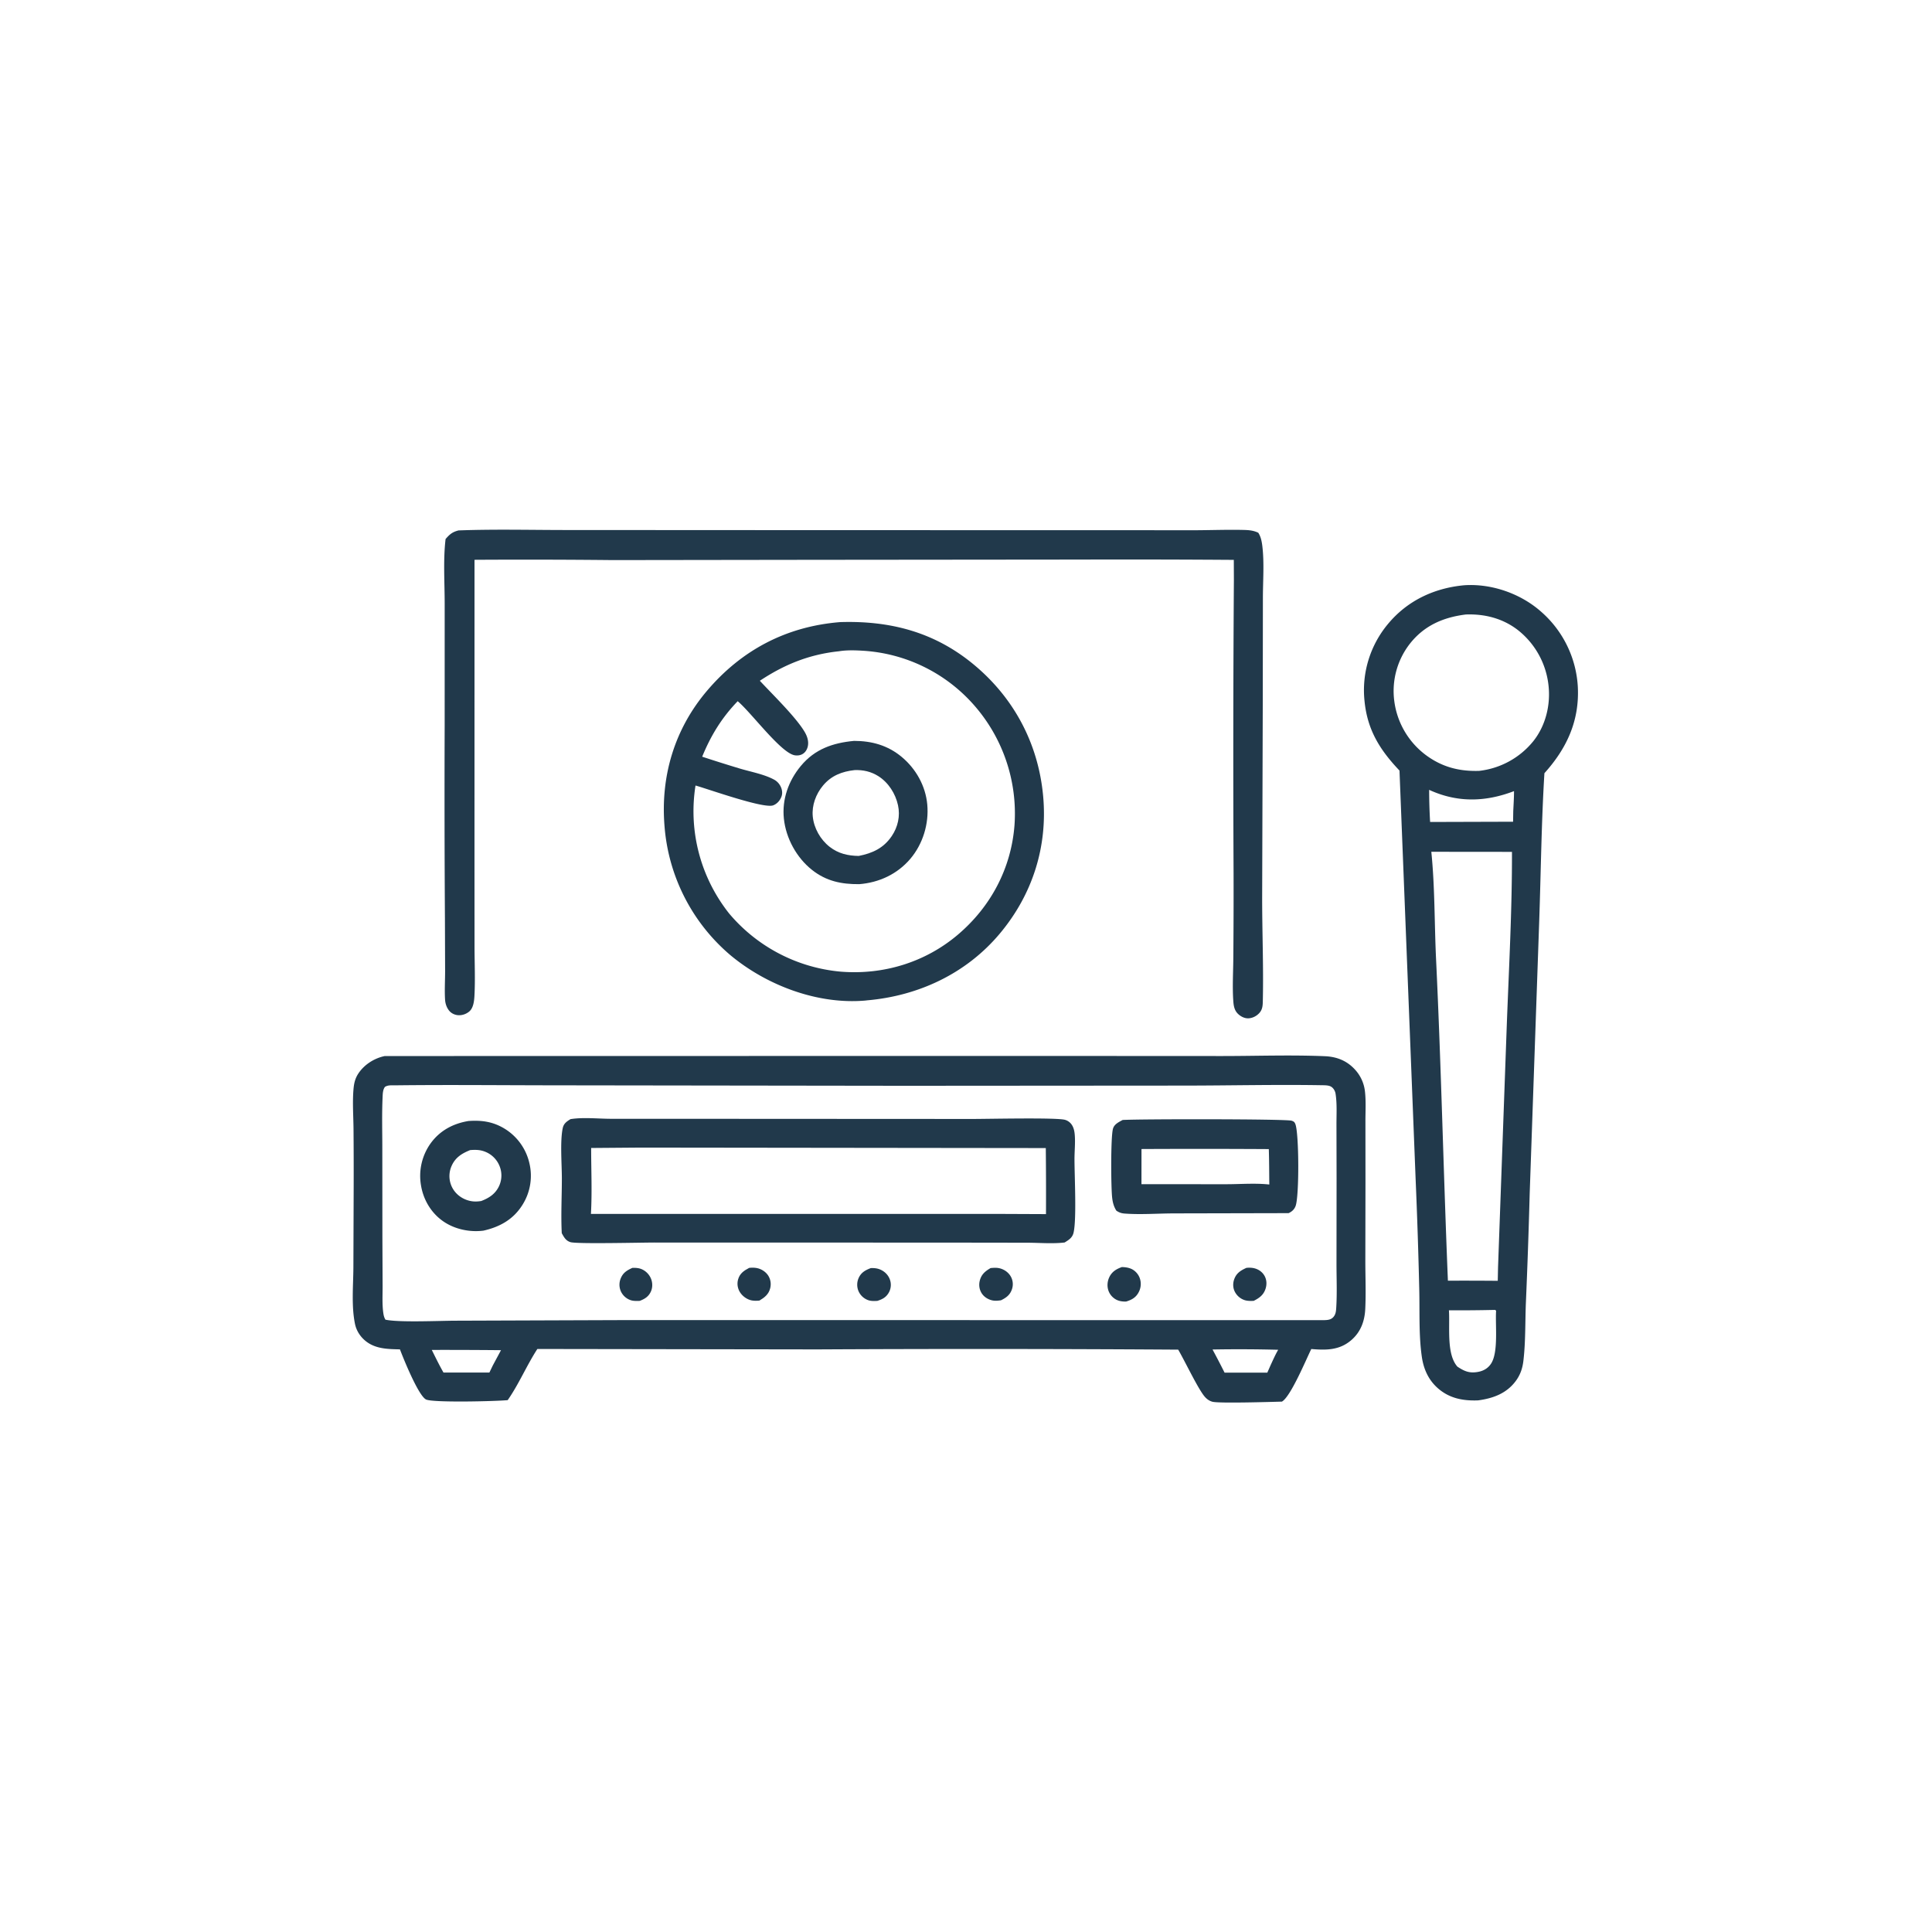 <svg version="1.1" xmlns="http://www.w3.org/2000/svg" style="display: block;" viewBox="0 0 2048 2048" width="1024" height="1024">
<path transform="translate(0,0)" fill="rgb(33,57,75)" d="M 486.105 562.268 C 525.811 560.79 566.027 561.923 605.789 561.844 L 865.675 561.978 L 1178.61 562.031 L 1267.18 562.075 C 1284.17 562.002 1301.26 561.353 1318.24 561.753 C 1323.81 561.885 1328.75 562.274 1333.83 564.741 C 1336.58 568.95 1337.54 573.967 1338.13 578.903 C 1340.26 596.607 1338.74 615.904 1338.72 633.775 L 1338.59 743.155 L 1337.94 952.319 C 1337.95 988.152 1339.43 1024.23 1338.66 1060.02 C 1338.55 1064.99 1338.64 1069.47 1335.28 1073.46 C 1332.38 1076.9 1327.89 1079.28 1323.36 1079.46 C 1319.31 1079.62 1315.3 1077.58 1312.41 1074.82 C 1308.73 1071.31 1307.79 1066.82 1307.41 1061.94 C 1306.24 1046.58 1307.27 1030.47 1307.37 1015.04 A 8085.82 8085.82 0 0 0 1307.64 926.142 A 27354.2 27354.2 0 0 1 1307.97 614.73 L 1307.88 593.492 A 16134.1 16134.1 0 0 0 1145.01 593.163 L 858.948 593.437 L 649.5 593.723 A 9098.41 9098.41 0 0 0 503.003 593.41 L 502.974 913.881 L 503.024 1004.41 C 503.074 1021.3 503.83 1038.5 502.95 1055.33 C 502.664 1060.81 501.928 1068.48 497.387 1072.27 C 494.054 1075.04 489.592 1076.54 485.255 1076.11 C 481.611 1075.75 478.087 1073.96 475.853 1071.03 C 473.308 1067.69 472.033 1063.72 471.782 1059.56 C 471.189 1049.73 471.82 1039.57 471.833 1029.71 L 471.645 974 A 20384.8 20384.8 0 0 1 471.366 769.719 L 471.38 639.599 C 471.376 617.341 469.709 593.468 472.332 571.394 C 476.723 566.326 479.554 563.917 486.105 562.268 z"/>
<path transform="translate(0,0)" fill="rgb(33,57,75)" d="M 1551.97 620.411 L 1552.92 620.346 C 1581.74 618.622 1612.27 629.418 1633.8 648.559 A 114.041 114.041 0 0 1 1672.58 728.491 C 1674.29 764.287 1660.75 793.435 1637.15 819.617 C 1633.97 871.585 1633.43 923.8 1631.65 975.842 L 1621.54 1265.29 A 7125.41 7125.41 0 0 1 1617.43 1382.79 C 1616.72 1402.46 1617.18 1422.85 1614.88 1442.38 C 1613.94 1450.43 1611.63 1457.36 1606.75 1463.94 C 1596.92 1477.21 1582.58 1482.33 1566.9 1484.45 C 1550.69 1485.1 1535.84 1482.26 1523.42 1470.88 C 1513.86 1462.12 1509.01 1450.83 1507.19 1438.22 C 1503.87 1415.23 1505.04 1390.22 1504.47 1366.96 A 5912.02 5912.02 0 0 0 1500.61 1249.68 L 1483.52 816.832 C 1462.67 794.897 1449.41 773.726 1446.43 742.875 A 109.437 109.437 0 0 1 1471.34 661.402 C 1491.93 636.619 1520.29 623.389 1551.97 620.411 z M 1517.26 902.93 C 1521.1 940.61 1520.5 979.314 1522.31 1017.19 C 1527.73 1130.61 1530.16 1244.15 1534.84 1357.59 A 3927.42 3927.42 0 0 1 1587.69 1357.71 L 1587.98 1343.5 L 1597.28 1085.96 C 1599.57 1025.07 1602.91 963.957 1602.75 903.013 L 1517.26 902.93 z M 1553.89 651.384 C 1529.92 654.352 1509.63 663.09 1494.4 682.544 A 81.52 81.52 0 0 0 1477.98 742.997 A 85.029 85.029 0 0 0 1510.94 800.003 C 1528.15 812.979 1546.57 817.81 1567.88 817.161 A 86.251 86.251 0 0 0 1625.35 785.706 C 1638.52 769.192 1643.88 747.005 1641.44 726.172 A 86.434 86.434 0 0 0 1608.99 667.868 C 1593.07 655.54 1573.86 650.642 1553.89 651.384 z M 1584.97 1388.55 A 1732.67 1732.67 0 0 1 1535.92 1388.99 C 1537.12 1406.52 1533.05 1435.3 1544.91 1448.69 C 1552.47 1453.74 1557.85 1455.93 1566.99 1454.23 C 1572.59 1453.18 1577.3 1450.44 1580.5 1445.65 C 1588.62 1433.48 1584.92 1404.47 1585.93 1389.48 L 1584.97 1388.55 z M 1514.96 837.259 A 594.998 594.998 0 0 0 1515.98 871.326 L 1603.93 871.062 L 1604.11 859.891 C 1604.44 852.817 1604.92 845.709 1604.92 838.628 C 1575.46 849.882 1546.45 851.046 1517.13 838.245 A 87.382 87.382 0 0 1 1514.96 837.259 z"/>
<path transform="translate(0,0)" fill="rgb(33,57,75)" d="M 890.687 659.453 C 943.469 657.812 990.222 669.903 1031.57 703.92 C 1074.72 739.421 1100.7 788.21 1105.78 843.923 C 1110.67 897.582 1094.46 948.3 1059.89 989.581 C 1024.39 1031.97 973.759 1055.66 919.247 1060.4 C 918.665 1060.47 918.085 1060.55 917.501 1060.61 C 866.891 1065.12 812.615 1044.57 774.114 1012.4 A 199.385 199.385 0 0 1 704.453 876.154 C 700.015 823.165 714.851 773.011 749.471 732.247 C 786.385 688.781 833.879 663.995 890.687 659.453 z M 889.343 690.374 C 857.991 693.64 831.564 704.32 805.453 721.651 C 818.957 736.178 843.081 759.557 852.671 775.354 C 855.119 779.386 856.89 783.867 856.645 788.662 C 856.456 792.35 854.889 796.182 851.925 798.497 C 849.22 800.61 845.785 801.174 842.454 800.629 C 827.769 798.226 796.237 755.164 781.979 743.306 C 765.042 760.87 753.603 779.568 744.347 802.134 A 1761.5 1761.5 0 0 0 784.649 814.823 C 796.177 818.232 810.155 820.77 820.629 826.472 A 16.339 16.339 0 0 1 827.45 833.609 C 829.125 836.967 829.711 840.916 828.356 844.495 C 826.812 848.576 823.76 852.111 819.634 853.682 C 809.536 857.526 751.573 836.685 737.278 832.678 A 174.156 174.156 0 0 0 767.405 960.989 A 142.825 142.825 0 0 0 773.134 968.602 A 175.017 175.017 0 0 0 891.316 1030 C 936.581 1033.6 981.016 1020.09 1015.7 990.522 C 1050.43 960.918 1071.98 920.237 1075.42 874.524 A 173.973 173.973 0 0 0 1031.66 746.524 A 170.354 170.354 0 0 0 915.095 689.829 C 906.859 689.321 897.49 689.006 889.343 690.374 z"/>
<path transform="translate(0,0)" fill="rgb(33,57,75)" d="M 905.367 785.369 C 924.182 785.408 941.061 790.096 955.737 802.281 C 970.933 814.896 981.158 833.09 982.951 852.837 C 984.812 873.336 978.289 894.775 964.908 910.476 C 951.122 926.652 931.811 935.609 910.788 937.252 C 891.995 937.383 875.937 934.106 860.848 922.201 C 844.4 909.225 833.103 888.573 830.933 867.733 C 828.803 847.286 835.878 827.64 848.901 811.953 C 863.766 794.048 882.765 787.498 905.367 785.369 z M 905.933 816.337 C 892.537 817.818 881.21 822.139 872.334 832.817 C 864.897 841.764 860.461 853.676 861.556 865.372 C 862.722 877.824 869.671 890.068 879.519 897.718 C 888.759 904.897 898.852 907.152 910.266 907.332 C 924.808 904.498 936.617 899.072 945.242 886.349 C 951.795 876.685 954.409 865.086 951.934 853.623 C 949.274 841.3 941.767 829.49 931.015 822.713 C 923.358 817.887 914.91 815.994 905.933 816.337 z"/>
<path transform="translate(0,0)" fill="rgb(33,57,75)" d="M 407.856 1119.45 L 1085.7 1119.33 L 1295.01 1119.44 C 1331.35 1119.45 1368.14 1118.09 1404.43 1119.62 C 1417.31 1120.16 1428.23 1124.6 1436.82 1134.32 A 40.721 40.721 0 0 1 1446.83 1156.3 C 1448.13 1166.81 1447.38 1178.26 1447.41 1188.88 L 1447.46 1252.77 L 1447.31 1337.39 C 1447.34 1354.08 1448.04 1371.03 1447.22 1387.7 C 1446.59 1400.45 1442.44 1411.88 1432.6 1420.44 C 1419.93 1431.46 1405.71 1431.34 1390.02 1430.01 C 1384.24 1441.76 1368.17 1480.45 1358.9 1485.77 C 1347.51 1486.1 1292.38 1487.75 1285.27 1485.92 C 1281.98 1485.07 1279.31 1483.12 1277.1 1480.58 C 1270.1 1472.54 1255.85 1442.46 1248.94 1430.68 A 32487.2 32487.2 0 0 0 866.623 1430.43 L 569.619 1429.98 C 558.255 1447.47 550.069 1467.16 538.194 1484.19 C 526.594 1485.41 459.361 1487.06 451.71 1483.55 C 443.708 1479.88 427.709 1440.38 423.957 1430.4 C 412.313 1430.1 400.206 1430.06 390.099 1423.38 C 383.145 1418.79 377.987 1411.59 376.309 1403.42 C 372.402 1384.41 374.465 1363.18 374.609 1343.79 L 374.91 1257.8 A 5499.44 5499.44 0 0 0 374.739 1196.08 C 374.568 1182.54 373.577 1168.49 374.688 1154.99 C 375.232 1148.39 376.389 1143.02 380.218 1137.45 C 386.571 1128.2 396.967 1121.71 407.856 1119.45 z M 418.873 1150.5 C 415.163 1150.52 411.232 1150.06 408.022 1152.19 C 405.68 1155.36 405.718 1159.82 405.542 1163.65 C 404.736 1181.23 405.279 1199.06 405.268 1216.66 L 405.354 1311.77 L 405.58 1362.85 C 405.625 1372.52 404.953 1382.88 406.417 1392.45 C 406.795 1394.92 407.338 1396.76 408.576 1398.92 C 423.305 1402.04 466.348 1400.02 483.385 1399.99 L 666.591 1399.34 L 1403.25 1399.43 C 1407.19 1399.28 1410.83 1399.2 1413.6 1395.92 C 1416.05 1392.99 1416.25 1389.61 1416.48 1385.97 C 1417.45 1370.44 1416.72 1354.41 1416.74 1338.84 L 1416.83 1249.37 L 1416.71 1192.59 C 1416.67 1181.7 1417.44 1170.15 1415.75 1159.4 C 1415.28 1156.42 1413.47 1153.22 1410.71 1151.75 C 1408.09 1150.34 1404.02 1150.43 1401.08 1150.38 C 1353.3 1149.58 1305.26 1150.7 1257.45 1150.77 L 958.867 1150.98 L 587.173 1150.48 C 531.089 1150.44 474.948 1149.83 418.873 1150.5 z M 457.706 1430.97 C 461.717 1439.03 465.646 1447.14 470.123 1454.96 L 518.762 1454.98 L 522.401 1447.43 L 531.09 1431.24 A 6079.8 6079.8 0 0 0 457.706 1430.97 z M 1285.34 1430.53 A 931.064 931.064 0 0 1 1298.09 1455.04 L 1343.4 1455.06 L 1346.97 1446.98 C 1349.5 1441.53 1351.91 1436.01 1354.93 1430.82 A 1563.74 1563.74 0 0 0 1285.34 1430.53 z"/>
<path transform="translate(0,0)" fill="rgb(33,57,75)" d="M 670.315 1344.01 C 673.431 1343.87 676.813 1344.05 679.751 1345.2 A 18.749 18.749 0 0 1 690.207 1355.76 C 691.825 1359.93 691.845 1364.85 690.015 1368.96 C 687.567 1374.46 683.558 1376.9 678.138 1378.99 C 675.131 1379.09 671.705 1379.22 668.8 1378.32 A 17.598 17.598 0 0 1 658.067 1368.69 A 17.429 17.429 0 0 1 658.043 1355.04 C 660.515 1349.05 664.646 1346.6 670.315 1344.01 z"/>
<path transform="translate(0,0)" fill="rgb(33,57,75)" d="M 794.139 1344.01 C 796.678 1343.68 799.468 1343.7 801.995 1344.13 C 806.933 1344.99 811.876 1348.13 814.506 1352.43 C 816.952 1356.42 817.579 1361.16 816.413 1365.69 C 814.765 1372.07 810.444 1375.43 805.026 1378.66 C 802.438 1378.94 799.563 1378.98 796.991 1378.53 C 791.933 1377.62 786.974 1374.03 784.314 1369.68 C 781.837 1365.62 781.12 1360.86 782.393 1356.28 C 784.164 1349.9 788.595 1346.95 794.139 1344.01 z"/>
<path transform="translate(0,0)" fill="rgb(33,57,75)" d="M 1321.24 1343.99 C 1324.08 1343.68 1326.87 1343.76 1329.65 1344.43 C 1334.19 1345.53 1338.19 1348.39 1340.47 1352.49 C 1342.9 1356.85 1343.01 1362.04 1341.35 1366.69 C 1339.12 1372.98 1334.69 1376.09 1328.95 1378.97 C 1325.73 1379.1 1322.19 1379.16 1319.11 1378.11 A 17.943 17.943 0 0 1 1308.84 1369.03 C 1306.82 1364.84 1306.8 1360.08 1308.42 1355.76 C 1310.8 1349.41 1315.34 1346.68 1321.24 1343.99 z"/>
<path transform="translate(0,0)" fill="rgb(33,57,75)" d="M 923.048 1344.24 C 926.14 1344.1 929.399 1344.35 932.317 1345.46 C 937.32 1347.36 941.409 1351.17 943.268 1356.24 A 16.597 16.597 0 0 1 942.483 1369.61 C 939.648 1375.05 935.618 1377.2 929.978 1379 C 926.555 1379.15 923.083 1379.35 919.834 1378.05 A 17.637 17.637 0 0 1 910.009 1368.55 A 17.482 17.482 0 0 1 910.033 1355.14 C 912.659 1348.99 917.083 1346.55 923.048 1344.24 z"/>
<path transform="translate(0,0)" fill="rgb(33,57,75)" d="M 1050.1 1344.2 C 1053.05 1343.91 1056.09 1343.7 1059.02 1344.3 C 1063.96 1345.32 1068.62 1348.39 1071.24 1352.74 A 16.482 16.482 0 0 1 1072.9 1366.05 C 1070.93 1372.49 1066.9 1375.53 1061.1 1378.35 C 1058.06 1378.82 1054.76 1379.13 1051.72 1378.43 C 1047.17 1377.39 1042.85 1374.63 1040.43 1370.58 C 1038.01 1366.55 1037.47 1361.82 1038.67 1357.3 C 1040.4 1350.78 1044.48 1347.44 1050.1 1344.2 z"/>
<path transform="translate(0,0)" fill="rgb(33,57,75)" d="M 1189.27 1343.13 C 1192.51 1343.24 1195.58 1343.58 1198.63 1344.8 C 1202.91 1346.52 1206.39 1350.21 1208.05 1354.5 A 18.506 18.506 0 0 1 1207.12 1369.67 C 1204.13 1375.48 1199.68 1377.87 1193.67 1379.72 C 1190.68 1379.76 1187.76 1379.5 1184.93 1378.42 C 1180.68 1376.81 1177.15 1373.32 1175.39 1369.15 C 1173.34 1364.27 1173.64 1358.67 1175.89 1353.91 C 1178.66 1348.07 1183.36 1345.19 1189.27 1343.13 z"/>
<path transform="translate(0,0)" fill="rgb(33,57,75)" d="M 496.633 1188.31 C 510.327 1187.35 522.093 1188.88 534.217 1196.04 A 58.028 58.028 0 0 1 561.156 1232.93 A 57.671 57.671 0 0 1 553.737 1277.34 C 544.129 1292.69 529.743 1300.64 512.44 1304.54 C 497.736 1306.41 481.712 1303.01 469.554 1294.45 C 456.952 1285.59 448.826 1271.82 446.307 1256.72 A 59.284 59.284 0 0 1 456.517 1211.95 C 466.358 1198.4 480.361 1190.98 496.633 1188.31 z M 498.408 1219.14 C 489.678 1222.65 482.769 1226.84 478.751 1235.85 A 26.539 26.539 0 0 0 478.196 1256.25 C 481.003 1263.47 486.785 1268.95 493.974 1271.72 C 499.471 1273.84 504.356 1274.04 510.113 1273.13 C 518.405 1269.95 525.041 1265.68 528.966 1257.41 A 26.609 26.609 0 0 0 529.359 1235.63 A 27.08 27.08 0 0 0 514.449 1220.95 C 509.01 1218.73 504.171 1218.71 498.408 1219.14 z"/>
<path transform="translate(0,0)" fill="rgb(33,57,75)" d="M 1190.05 1187.22 C 1207.59 1186.12 1363.73 1186.07 1369.19 1188.01 C 1371.42 1188.8 1372.16 1189.24 1373.09 1191.45 C 1377.07 1200.96 1377.36 1268.32 1373.34 1278.55 C 1371.9 1282.21 1369.45 1284.37 1365.97 1285.98 L 1244.38 1286.25 C 1227.33 1286.3 1209.18 1287.7 1192.22 1286.43 C 1188.69 1286.17 1186.33 1285.32 1183.41 1283.39 C 1180.7 1279.17 1179.56 1274.79 1178.96 1269.83 C 1177.67 1259.15 1177.31 1206.1 1179.75 1196.67 C 1181.04 1191.68 1185.94 1189.48 1190.05 1187.22 z M 1210.03 1218.02 L 1210 1255.3 L 1300.44 1255.32 C 1315.09 1255.3 1331.06 1254 1345.52 1255.64 C 1345.37 1243.14 1345.4 1230.59 1344.99 1218.09 A 12294.8 12294.8 0 0 0 1210.03 1218.02 z"/>
<path transform="translate(0,0)" fill="rgb(33,57,75)" d="M 604.763 1186.33 C 618.345 1184.15 634.244 1185.97 648.121 1185.97 L 745.421 1185.99 L 1030.89 1186.14 C 1047.5 1186.15 1119.52 1184.51 1128.85 1187.04 A 12.904 12.904 0 0 1 1136.44 1192.79 C 1138.39 1195.97 1139.03 1199.62 1139.31 1203.29 C 1139.96 1211.7 1138.98 1220.62 1139 1229.1 C 1139.02 1246.84 1141.35 1292.47 1138.02 1306.69 C 1136.75 1312.07 1133.02 1314.33 1128.56 1317.08 C 1115.9 1318.62 1101.79 1317.36 1088.98 1317.33 L 1004.48 1317.21 L 694.018 1317.14 C 679.984 1317.13 611.684 1318.81 604.77 1316.74 C 599.775 1315.24 597.873 1311.5 595.498 1307.23 C 594.502 1288.05 595.602 1268.4 595.596 1249.17 C 595.592 1234.16 593.602 1210.18 596.472 1196.07 C 597.506 1190.98 600.618 1188.9 604.763 1186.33 z M 679.452 1216.49 L 626.646 1216.91 C 626.631 1240.01 627.747 1263.76 626.408 1286.78 L 1059.5 1286.8 L 1108.79 1287.01 A 4553.92 4553.92 0 0 0 1108.59 1217 L 679.452 1216.49 z"/>
</svg>